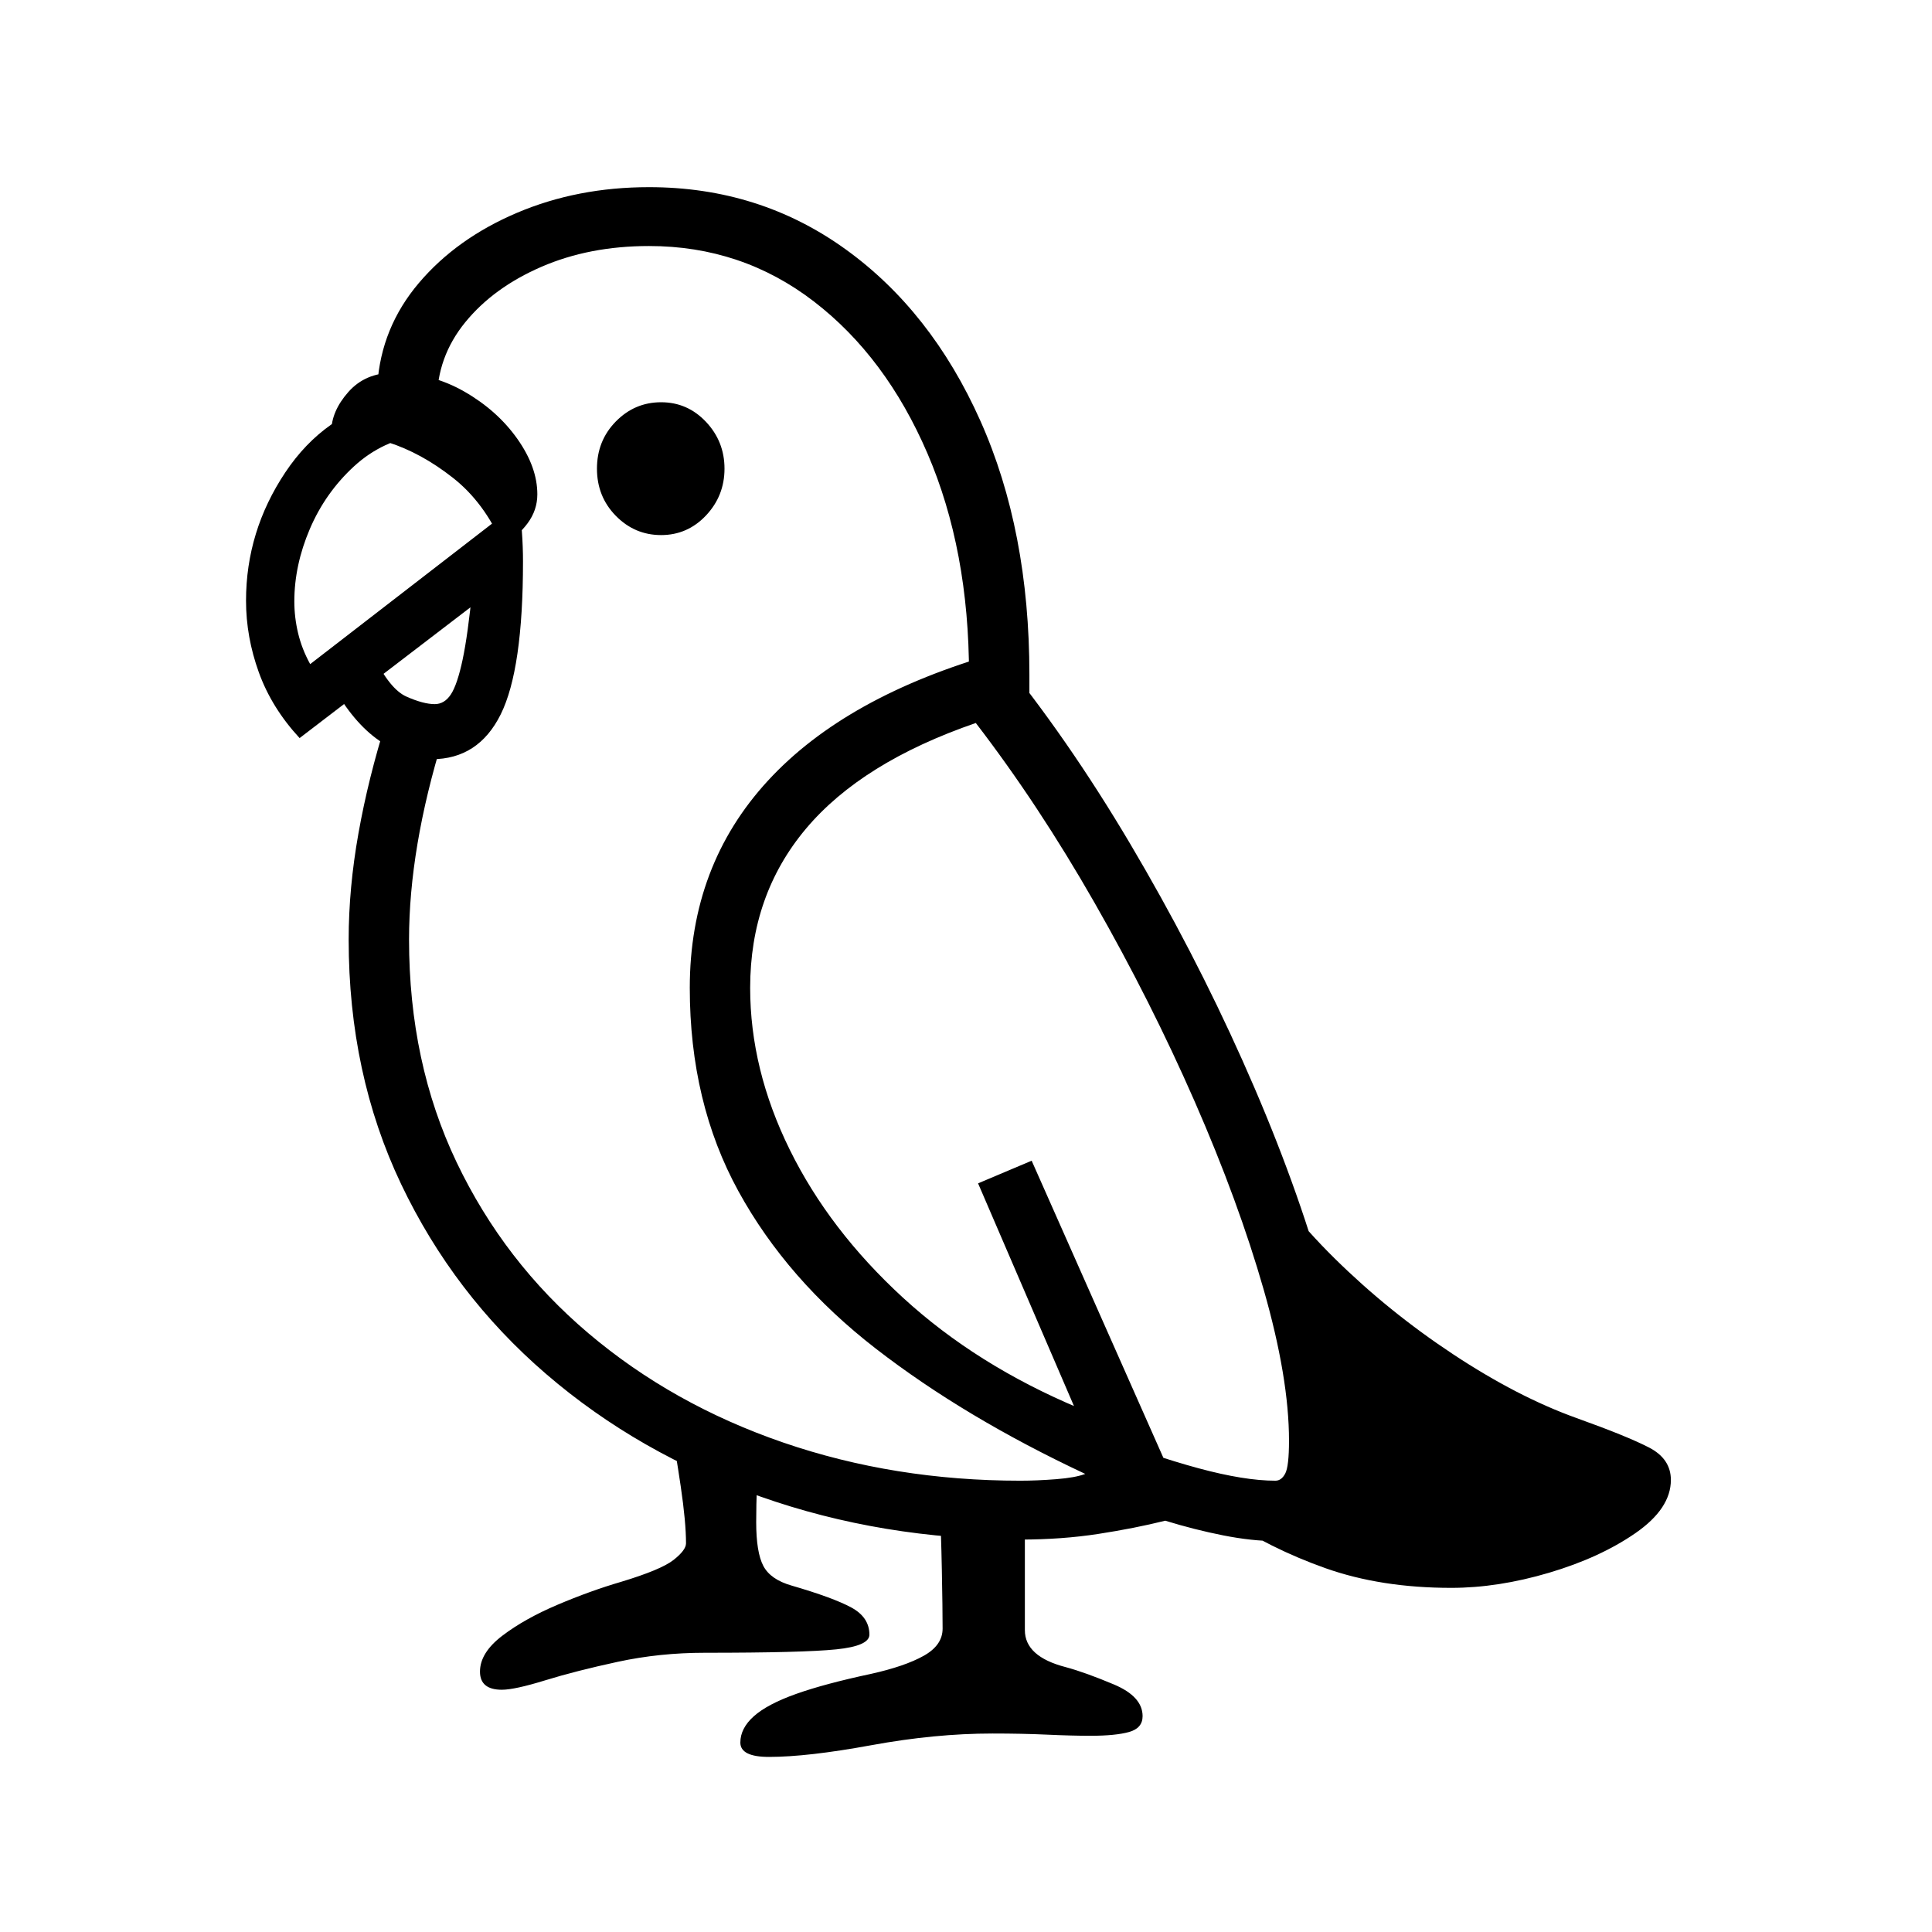 <?xml version="1.0" standalone="no"?>
<!DOCTYPE svg PUBLIC "-//W3C//DTD SVG 1.1//EN" "http://www.w3.org/Graphics/SVG/1.1/DTD/svg11.dtd" >
<svg xmlns="http://www.w3.org/2000/svg" xmlns:xlink="http://www.w3.org/1999/xlink" version="1.1" viewBox="30 -350 2560 2560">
   <path fill="currentColor"
d="M695 1889q-29 0 -29 -24q0 -25 29.5 -47.5t73 -41t84.5 -30.5q53 -16 69.5 -29t16.5 -22q0 -28 -7 -75.5t-16 -96.5l119 40q-1 27 -2 54.5t-1 49.5q0 40 9.5 58t37.5 26q55 16 79 29t24 36q0 15 -44 19.5t-174 4.5q-60 0 -115.5 12t-96 24.5t-57.5 12.5zM1049 1978
q-38 0 -38 -19t18 -35t56 -29.5t99 -26.5q45 -10 70 -24t25 -36q0 -26 -1 -77.5t-3 -90.5h113v170q0 35 54 49q26 7 64 23t38 42q0 16 -18 21t-51 5q-25 0 -57.5 -1.5t-72.5 -1.5q-76 0 -160.5 15.5t-135.5 15.5zM1577 1594l-102 -30l-149 -346l71 -30zM602 656
q-31 0 -65.5 -22t-62.5 -70l50 -47q22 46 44.5 56t37.5 10q13 0 21.5 -13t15.5 -46t13 -94l14 12l-243 186q-37 -40 -54 -87t-17 -95q0 -92 52 -170t140 -98l41 48q-52 7 -90 42t-58.5 83t-20.5 96q0 21 5 42t16 41l277 -214q2 18 3.5 38t1.5 40q0 143 -29.5 202.5
t-91.5 59.5zM696 372q-24 -56 -66 -89t-86 -47t-75 -14q0 -27 22.5 -52.5t59.5 -25.5q51 0 94.5 25t70 62.5t26.5 73.5q0 21 -13 38.5t-33 28.5zM1953 1754q-93 0 -166.5 -26t-136.5 -68l140 -32l-23 -231l-78 -220q38 70 109.5 140.5t157 127t163.5 84.5q67 24 96 39t29 43
q0 38 -47 70.5t-114.5 52.5t-129.5 20zM906 359q-35 0 -60 -25.5t-25 -62.5t25 -62.5t60 -25.5t59.5 26t24.5 62t-24.5 62t-59.5 26zM1314 572v-28q0 -165 -55 -293t-150.5 -201.5t-218.5 -73.5q-79 0 -142.5 27.5t-101 73.5t-37.5 104l-79 -21q5 -76 55 -135t130 -93
t175 -34q146 0 260 82t179 227.5t65 336.5v25zM1720 1692q-31 0 -69 -7.5t-77 -19.5q-40 10 -88.5 17.5t-103.5 7.5q-183 0 -344.5 -57t-284 -162.5t-192 -251.5t-69.5 -324q0 -68 13 -141t37 -149l75 23q-45 146 -45 267q0 163 63 295t174.5 226.5t258.5 145t314 50.5
q22 0 47.5 -2t38.5 -7q-160 -75 -277.5 -166t-182 -208.5t-64.5 -269.5q0 -162 103.5 -274.5t304.5 -169.5q92 112 175.5 253t149 287.5t103.5 278t38 225.5q0 58 -23.5 95.5t-74.5 37.5zM1720 1612q8 0 13 -9.5t5 -43.5q0 -83 -33.5 -200t-91.5 -249.5t-132.5 -263
t-157.5 -238.5q-151 52 -225 140t-74 211q0 108 52.5 214.5t150 196t233.5 146.5l14 31q83 32 144 48.5t102 16.5z" />
</svg>
